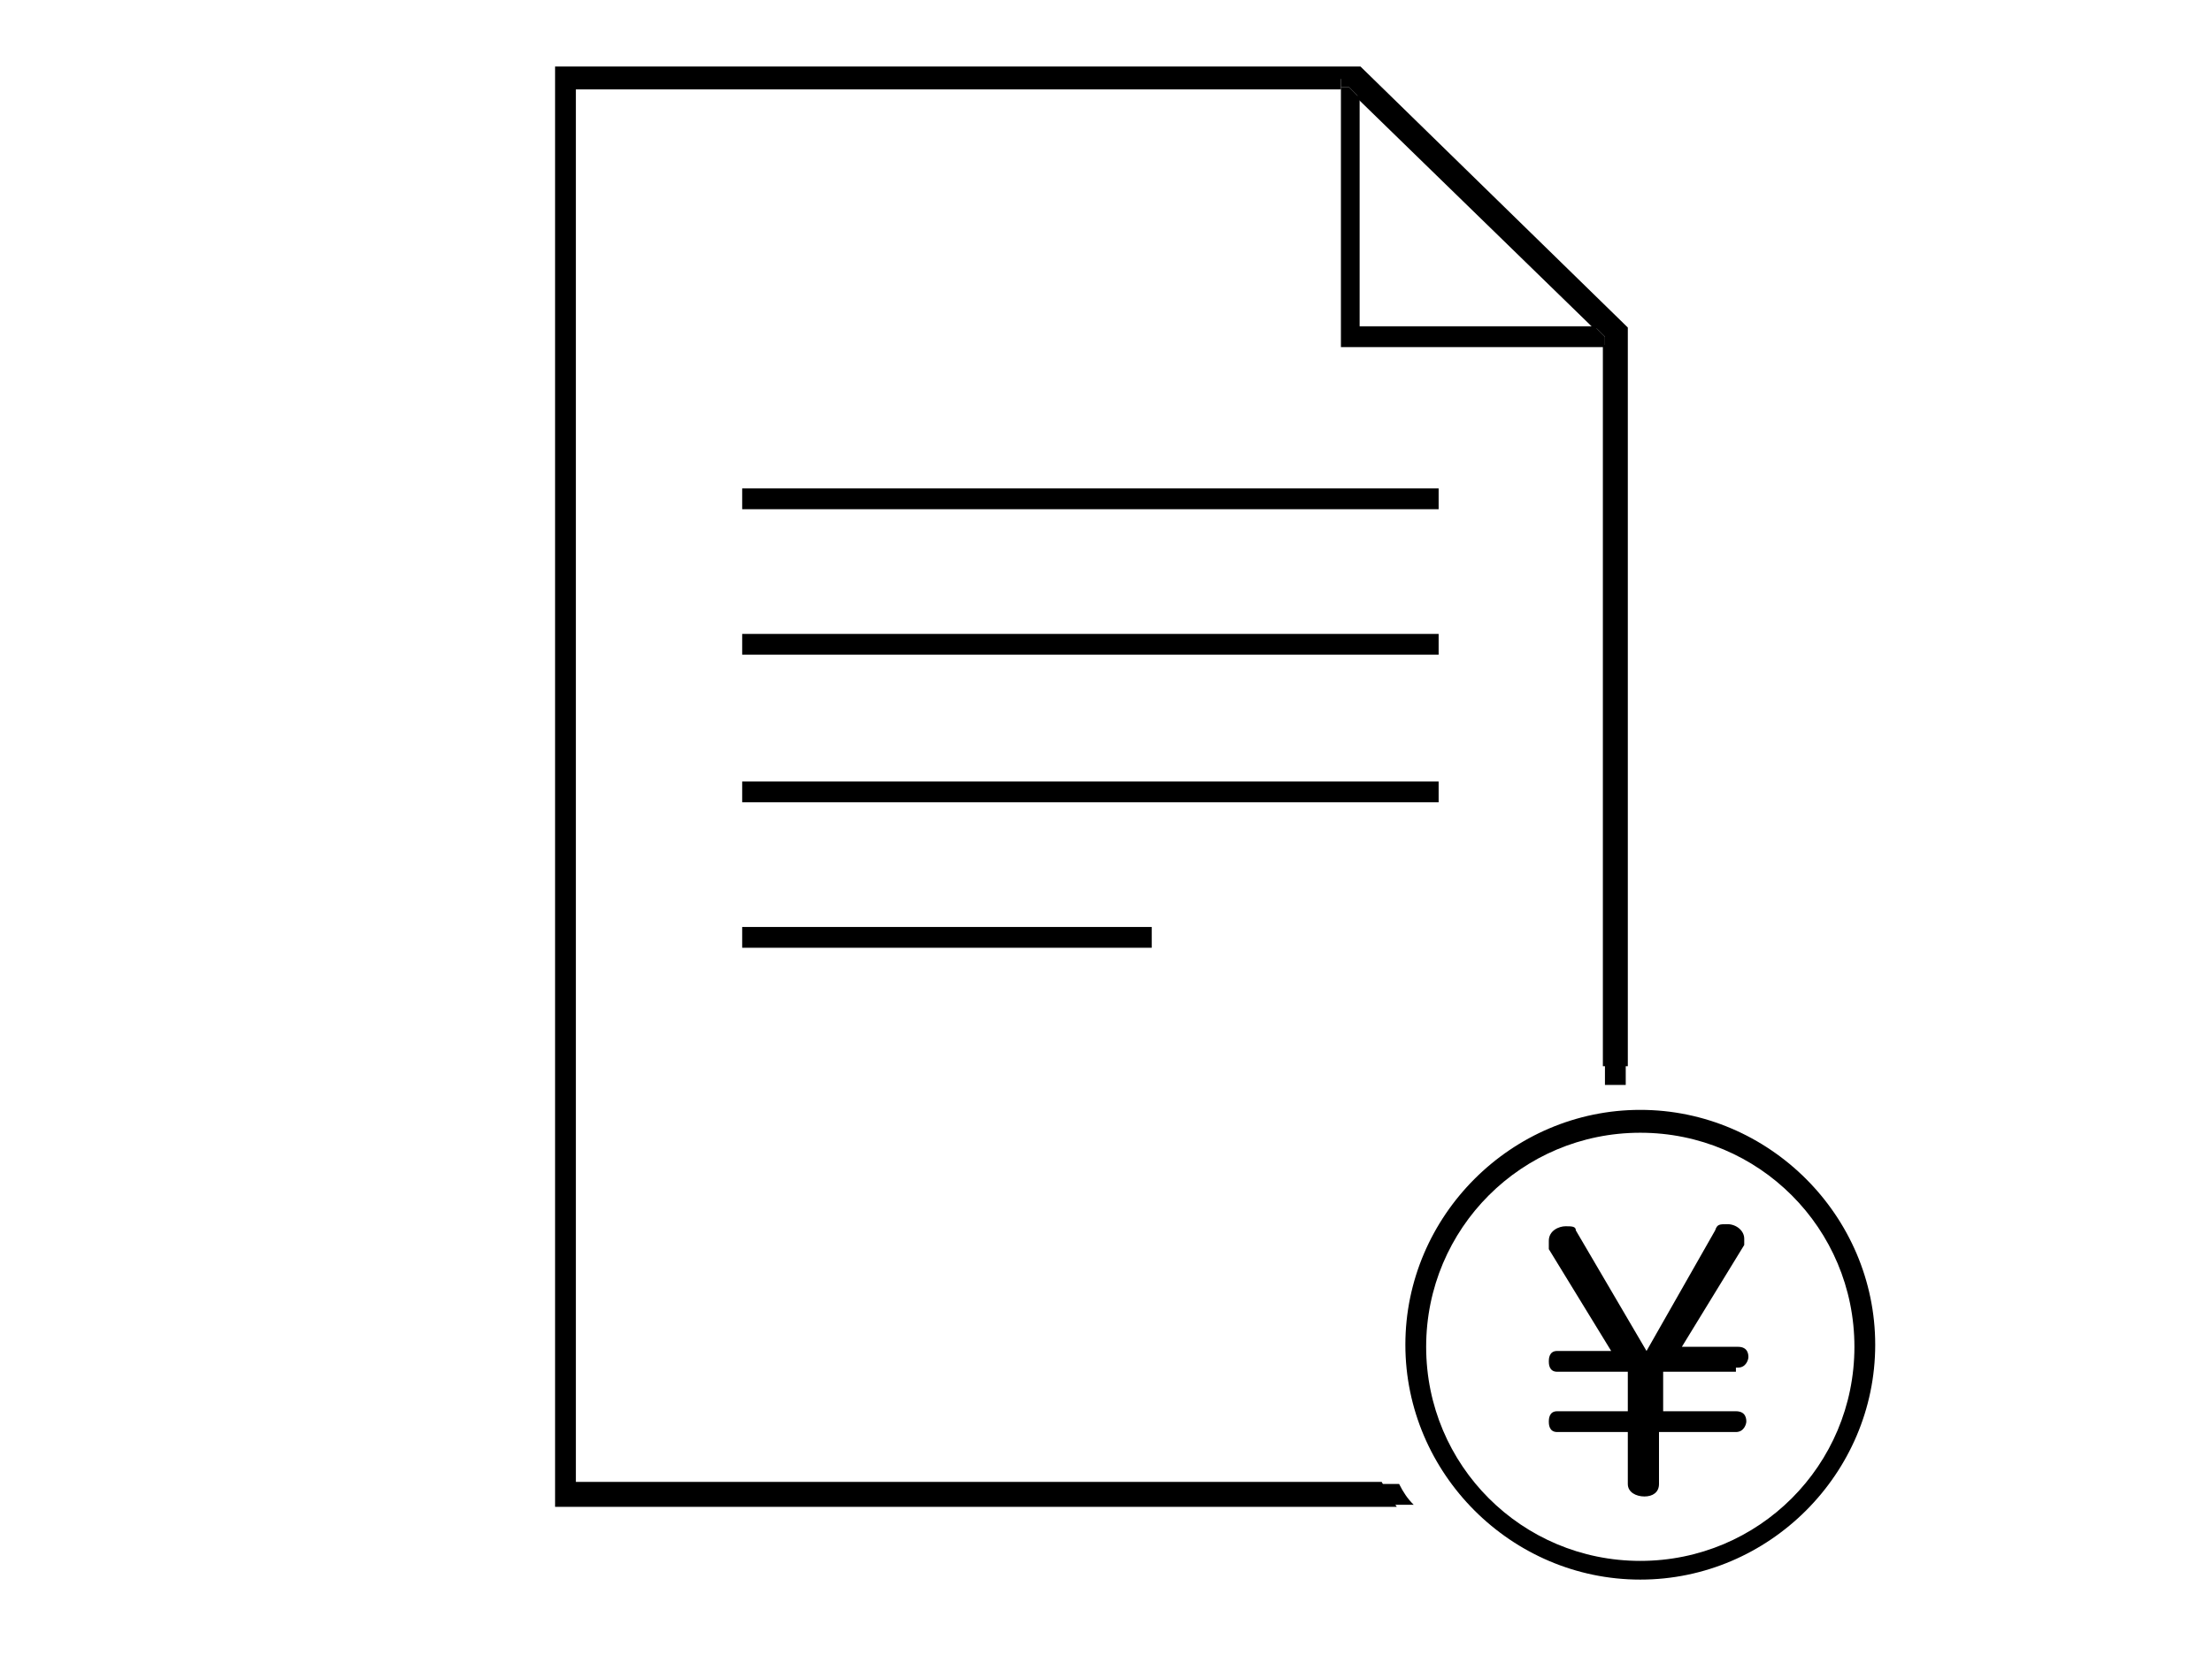 <?xml version="1.0" encoding="UTF-8"?>
<svg id="_レイヤー_1" xmlns="http://www.w3.org/2000/svg" version="1.1" viewBox="0 0 106.4 80">
  <!-- Generator: Adobe Illustrator 29.5.1, SVG Export Plug-In . SVG Version: 2.1.0 Build 141)  -->
  <defs>
    <style>
      .st0 {
        stroke: #000;
        stroke-miterlimit: 10;
        stroke-width: .2px;
      }

      .st1 {
        fill: none;
      }
    </style>
  </defs>
  <polygon class="st1" points="76.7 15.7 65.4 4.7 65.4 15.7 76.7 15.7"/>
  <path class="st0" d="M27.6,71.4V4.2h36.8v-.5h1v1l11.3,11h.9v1h-.4v34.5h1V15.8l-12.8-12.5H26.8v69.1h40.2c-.2-.3-.4-.6-.6-1H27.6Z"/>
  <polygon points="77.2 16.7 77.2 16.2 76.7 15.7 65.4 15.7 65.4 4.7 64.9 4.2 64.5 4.2 64.5 16.7 77.2 16.7"/>
  <polygon points="65.4 4.7 65.4 3.7 64.5 3.7 64.5 4.2 64.9 4.2 65.4 4.7"/>
  <polygon points="77.2 16.7 77.6 16.7 77.6 15.7 76.7 15.7 77.2 16.2 77.2 16.7"/>
  <rect x="35.7" y="23.5" width="33.5" height="1"/>
  <rect x="35.7" y="30.5" width="33.5" height="1"/>
  <rect x="35.7" y="37.6" width="33.5" height="1"/>
  <rect x="35.7" y="44.6" width="19.7" height="1"/>
  <path d="M67.4,71.4h-1.2c.2.3.4.6.6,1h1.2c-.3-.3-.5-.6-.7-1h0Z"/>
  <path d="M77.2,51.2v1h1v-1h-1Z"/>
  <path d="M78.9,76c-6.2,0-11.3-5.1-11.3-11.3s5.1-11.3,11.3-11.3,11.3,5.1,11.3,11.3-5.1,11.3-11.3,11.3ZM78.9,54.5c-5.7,0-10.3,4.6-10.3,10.3s4.6,10.3,10.3,10.3,10.3-4.6,10.3-10.3-4.6-10.3-10.3-10.3Z"/>
  <path d="M83.6,65.8c.4,0,.5-.4.5-.5s0-.5-.5-.5h-2.7l3-4.9h0v-.3c0-.4-.4-.7-.8-.7s-.5,0-.6.3l-3.3,5.8-3.4-5.8c0-.2-.2-.2-.5-.2s-.8.2-.8.7,0,0,0,.2v.2l3,4.9h-2.6c-.4,0-.4.4-.4.5s0,.5.4.5h3.4v1.9h-3.4c-.4,0-.4.4-.4.5s0,.5.4.5h3.4v2.5c0,.4.4.6.8.6s.7-.2.7-.6v-2.5h3.7c.4,0,.5-.4.5-.5s0-.5-.5-.5h-3.5v-1.9h3.5v-.2Z"/>
</svg>